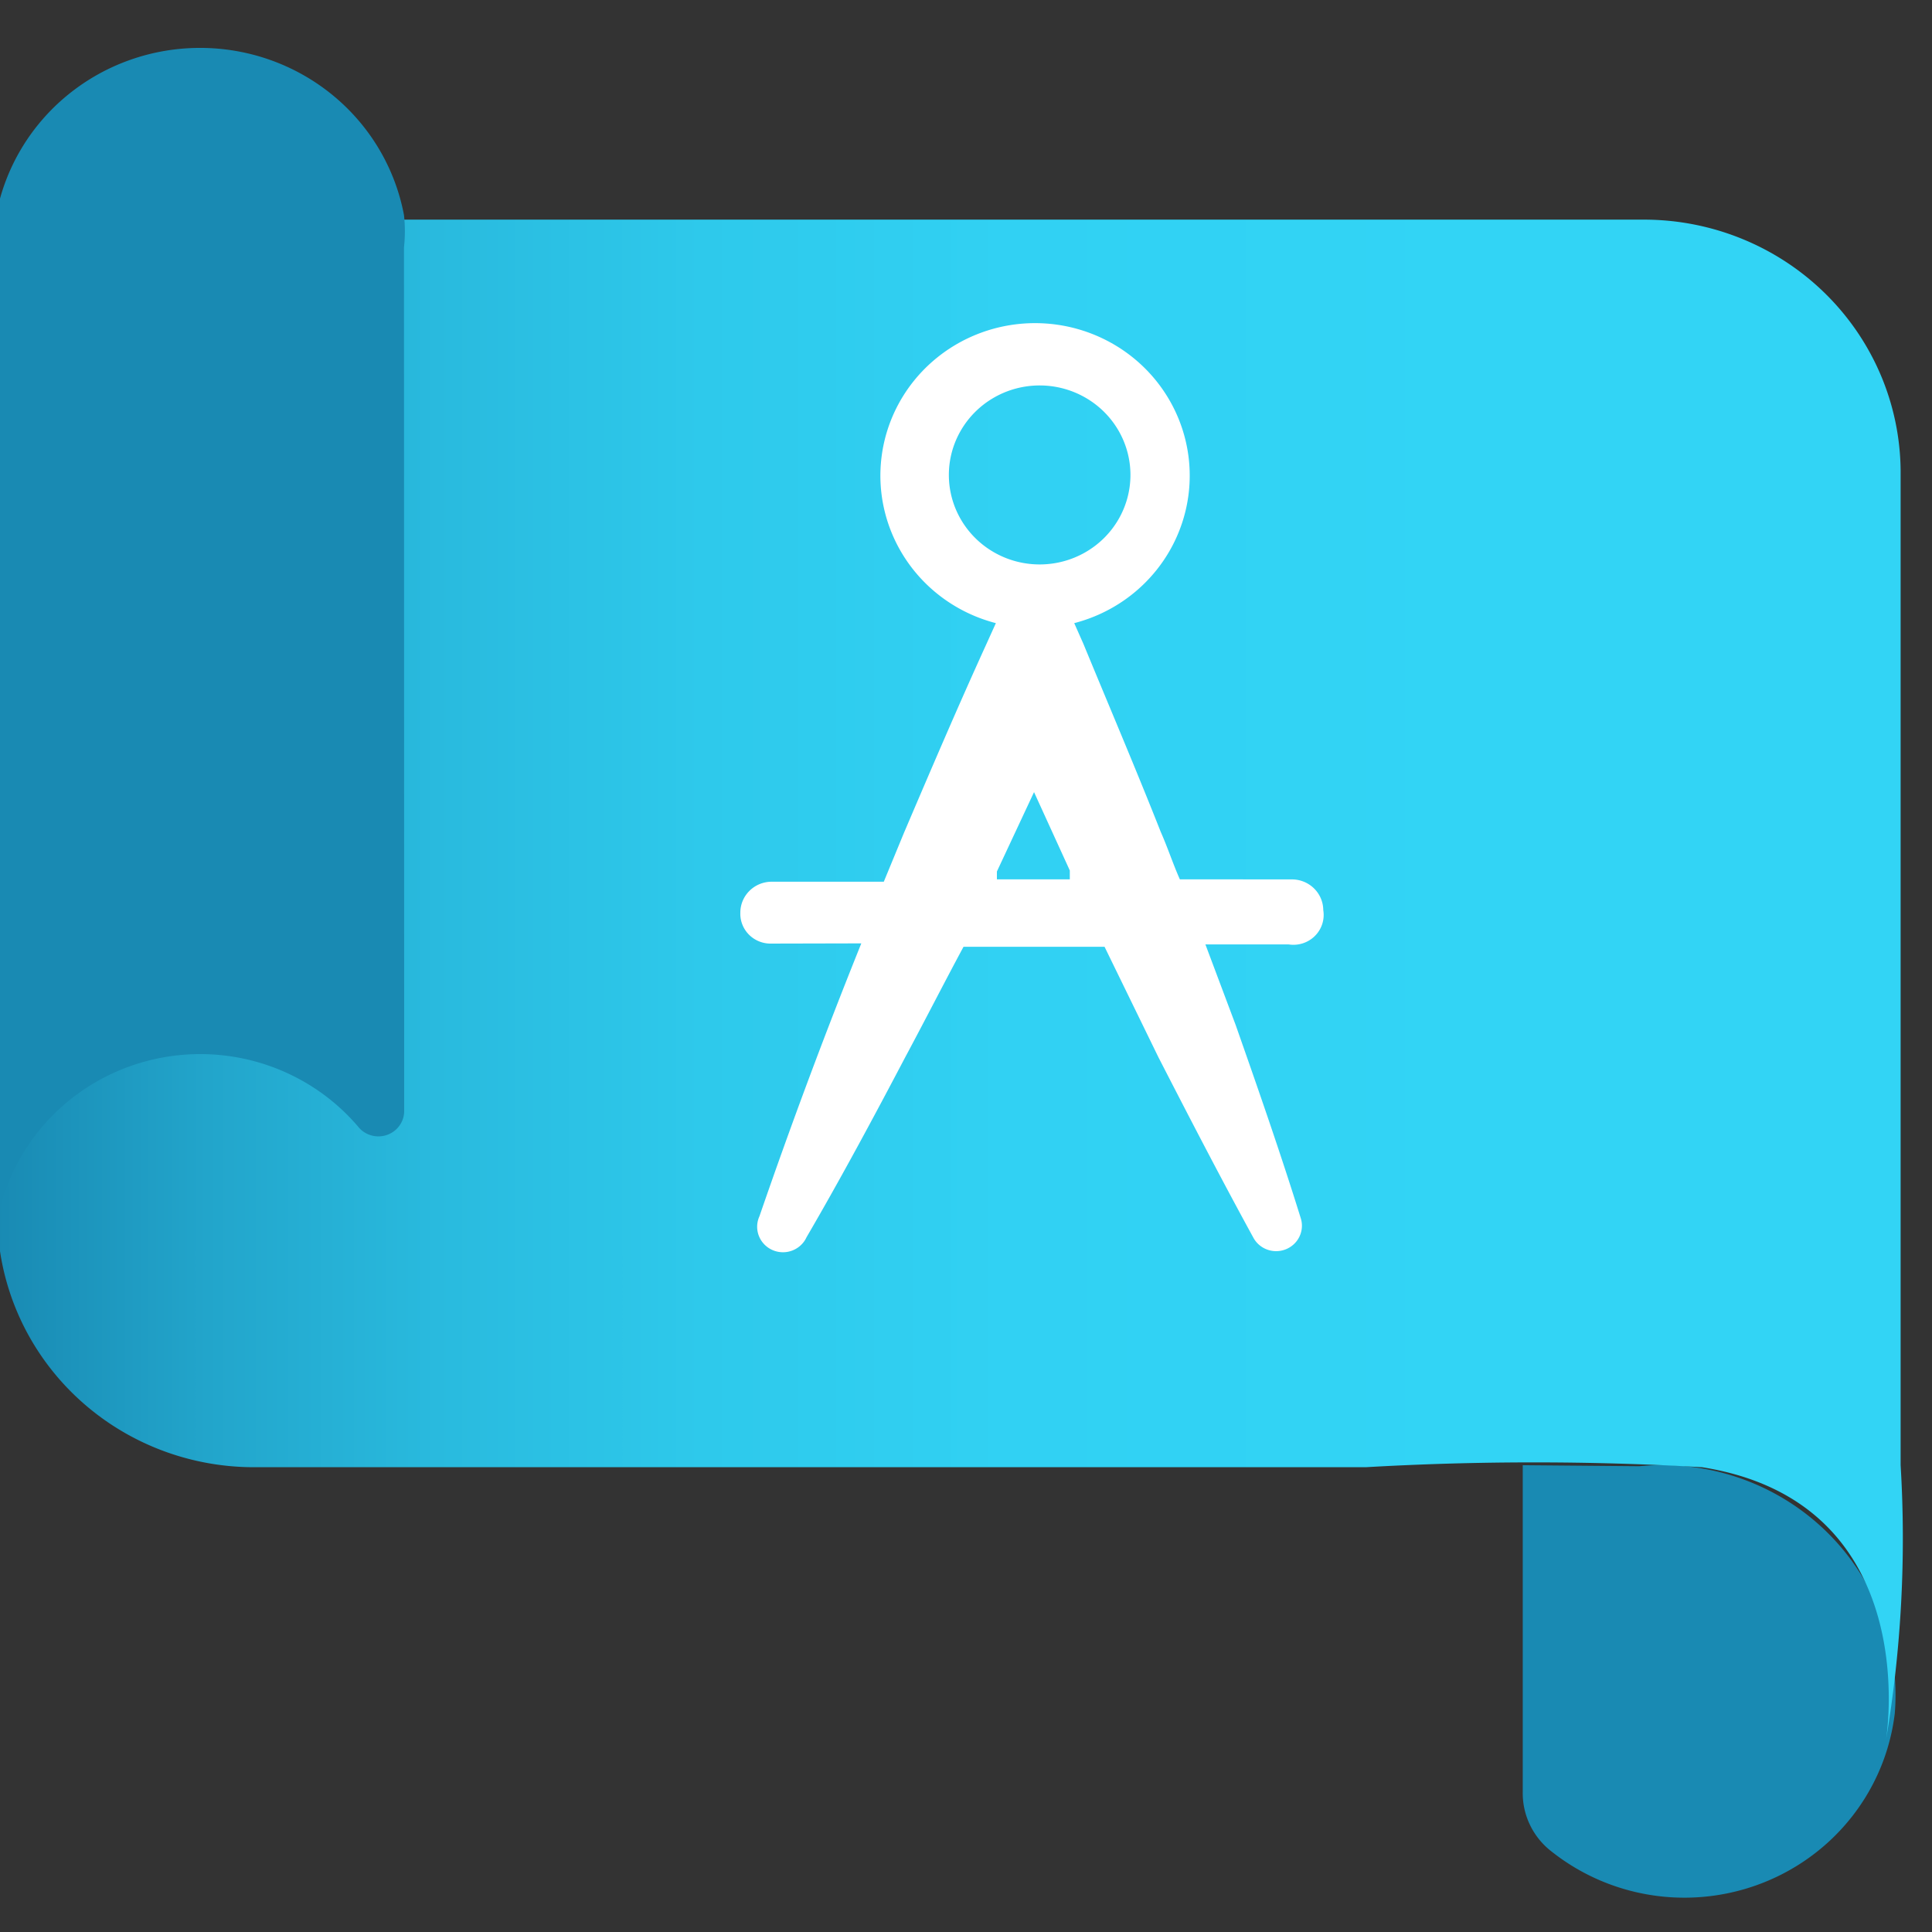 <?xml version="1.0" encoding="UTF-8" standalone="no"?>
<!-- Generated by Microsoft Visio, SVG Export Blueprint.svg Page-1 -->

<svg
   width="0.788in"
   height="0.788in"
   viewBox="0 0 56.71 56.71"
   xml:space="preserve"
   class="st4"
   version="1.1"
   id="svg50"
   sodipodi:docname="Blueprint.svg"
   style="font-size:12px;overflow:visible;color-interpolation-filters:sRGB;fill:none;fill-rule:evenodd;stroke-linecap:square;stroke-miterlimit:3"
   inkscape:version="1.2.1 (9c6d41e410, 2022-07-14)"
   xmlns:inkscape="http://www.inkscape.org/namespaces/inkscape"
   xmlns:sodipodi="http://sodipodi.sourceforge.net/DTD/sodipodi-0.dtd"
   xmlns="http://www.w3.org/2000/svg"
   xmlns:svg="http://www.w3.org/2000/svg"
   xmlns:rdf="http://www.w3.org/1999/02/22-rdf-syntax-ns#"
   xmlns:cc="http://creativecommons.org/ns#"
   xmlns:dc="http://purl.org/dc/elements/1.1/"><rect x="0" y="0" width="56.71" height="56.71" fill="#333333" stroke="none"/><sodipodi:namedview
   pagecolor="#ffffff"
   bordercolor="#666666"
   borderopacity="1"
   objecttolerance="10"
   gridtolerance="10"
   guidetolerance="10"
   inkscape:pageopacity="0"
   inkscape:pageshadow="2"
   inkscape:window-width="721"
   inkscape:window-height="480"
   id="namedview52"
   showgrid="false"
   inkscape:zoom="1.4470999"
   inkscape:cx="38.007051"
   inkscape:cy="39.043607"
   inkscape:window-x="0"
   inkscape:window-y="350"
   inkscape:window-maximized="0"
   inkscape:current-layer="svg50"
   inkscape:showpageshadow="2"
   inkscape:pagecheckerboard="0"
   inkscape:deskcolor="#d1d1d1"
   inkscape:document-units="in" />
	<style
   type="text/css"
   id="style2">
	<![CDATA[
		.st1 {fill:#198ab3;stroke:none;stroke-linecap:butt;stroke-width:34}
		.st2 {fill:url(#grad0-8);stroke:none;stroke-linecap:butt;stroke-width:34}
		.st3 {fill:#ffffff;stroke:none;stroke-linecap:butt;stroke-width:34}
		.st4 {fill:none;fill-rule:evenodd;font-size:12px;overflow:visible;stroke-linecap:square;stroke-miterlimit:3}
	]]>
	</style>

	<defs
   id="Patterns_And_Gradients">
		<linearGradient
   id="grad0-8"
   x1="-2.3938091e-07"
   y1="86.964"
   x2="49.964"
   y2="86.964"
   gradientTransform="scale(1.12,0.893)"
   gradientUnits="userSpaceOnUse">
			<stop
   offset="0"
   stop-color="#198ab3"
   stop-opacity="1"
   id="stop4" />
			<stop
   offset="0"
   stop-color="#198ab3"
   stop-opacity="1"
   id="stop6" />
			<stop
   offset="0.11"
   stop-color="#22a5cb"
   stop-opacity="1"
   id="stop8" />
			<stop
   offset="0.23"
   stop-color="#29bade"
   stop-opacity="1"
   id="stop10" />
			<stop
   offset="0.37"
   stop-color="#2ec9eb"
   stop-opacity="1"
   id="stop12" />
			<stop
   offset="0.53"
   stop-color="#31d1f3"
   stop-opacity="1"
   id="stop14" />
			<stop
   offset="0.78"
   stop-color="#32d4f5"
   stop-opacity="1"
   id="stop16" />
		</linearGradient>
	</defs>
	<rect
   style="font-size:12px;overflow:visible;color-interpolation-filters:sRGB;fill:#ffffff;fill-opacity:1;fill-rule:evenodd;stroke-width:0.094;stroke-linecap:square;stroke-miterlimit:3;opacity:0"
   id="rect1541"
   width="56.71"
   height="56.71"
   x="-9.0995178e-05"
   y="0" /><g
   id="g48"
   transform="translate(-34.152,-32.607)">
		<title
   id="title20">Page-1</title>
		<g
   id="group7232-1"
   transform="translate(34,-34.455)">
			<title
   id="title22">Blueprint</title>
			<g
   id="group7233-2">
				<title
   id="title24">Icon-manage-304</title>
				<g
   id="shape7234-3"
   transform="translate(44.849)">
					<title
   id="title26">Sheet.7234</title>
					<path
   d="m 3.42,110.1 a 6.843,6.747 0 0 1 7.5,7.26 A 6.218,6.131 0 0 1 0.86,121.42 2.204,2.173 0 0 1 0,119.67 v -9.6 z"
   class="st1"
   id="path28"
   inkscape:connector-curvature="0"
   style="fill:#198ab3;stroke:none;stroke-width:34;stroke-linecap:butt" />
				</g>
				<g
   id="shape7235-5"
   transform="translate(0.071,-4.171)">
					<title
   id="title31">Sheet.7235</title>
					<path
   d="M 55.87,114.24 V 85.04 A 7.534,7.428 -180 0 0 48.33,77.68 H 0 v 29.19 a 7.534,7.428 -180 0 0 7.53,7.43 h 32.64 a 84.752,83.557 0 0 1 9.87,0 c 6.58,1.04 5.4,8.01 5.4,8.01 a 36.618,36.102 -180 0 0 0.43,-8.07 z"
   class="st2"
   id="path33"
   inkscape:connector-curvature="0"
   style="fill:url(#grad0-8);stroke:none;stroke-width:34;stroke-linecap:butt" />
				</g>
				<g
   id="shape7236-9"
   transform="translate(0,-18.995)">
					<title
   id="title36">Sheet.7236</title>
					<path
   d="m 0.04,122.31 v -0.22 a 6.054,5.968 0 0 1 10.66,-2.92 0.757,0.746 -180 0 0 1.316,-0.487 L 12.01,93.32 a 4.474,4.411 -180 0 0 0,-0.95 6.087,6.001 -180 0 0 -11.97,0 3.027,2.984 -180 0 0 0,0.95 z"
   class="st1"
   id="path38"
   inkscape:connector-curvature="0"
   style="fill:#198ab3;stroke:none;stroke-width:34;stroke-linecap:butt" />
				</g>
				<g
   id="shape7237-11"
   transform="translate(21.884,-18.557)">
					<title
   id="title41">Sheet.7237</title>
					<path
   d="m 17.11,112.34 a 0.921,0.908 -180 0 0 -0.921,-0.908 L 12.9,111.43 c -0.2,-0.45 -0.36,-0.94 -0.56,-1.39 -0.73,-1.85 -1.52,-3.7 -2.27,-5.52 L 9.8,103.91 a 4.54,4.476 -180 1 0 -2.3,0 l -0.29,0.64 c -0.83,1.82 -1.62,3.67 -2.41,5.52 L 4.21,111.5 H 0.92 a 0.921,0.908 -180 0 0 -0.921,0.908 0.888,0.876 -180 0 0 0.921,0.908 l 2.63,-0.006 a 170.87,168.46 -180 0 0 -2.99,8.01 0.758,0.748 -180 0 0 1.382,0.616 C 2.96,120.19 3.92,118.4 4.84,116.65 c 0.59,-1.1 1.15,-2.2 1.71,-3.24 h 4.14 l 1.58,3.24 c 0.92,1.79 1.84,3.57 2.8,5.32 a 0.757,0.746 -180 0 0 1.382,-0.584 C 15.86,119.48 15.2,117.59 14.54,115.71 l -0.89,-2.37 h 2.44 a 0.888,0.876 -180 0 0 1.02,-1.006 z M 6.12,99.56 a 2.665,2.627 0 0 1 5.33,0 2.665,2.627 0 0 1 -5.33,0 z m 1.41,11.87 v -0.23 l 1.09,-2.33 1.05,2.3 v 0.26 z"
   class="st3"
   id="path43"
   inkscape:connector-curvature="0"
   style="fill:#ffffff;stroke:none;stroke-width:34;stroke-linecap:butt" />
				</g>
			</g>
		</g>
	</g>
</svg>
